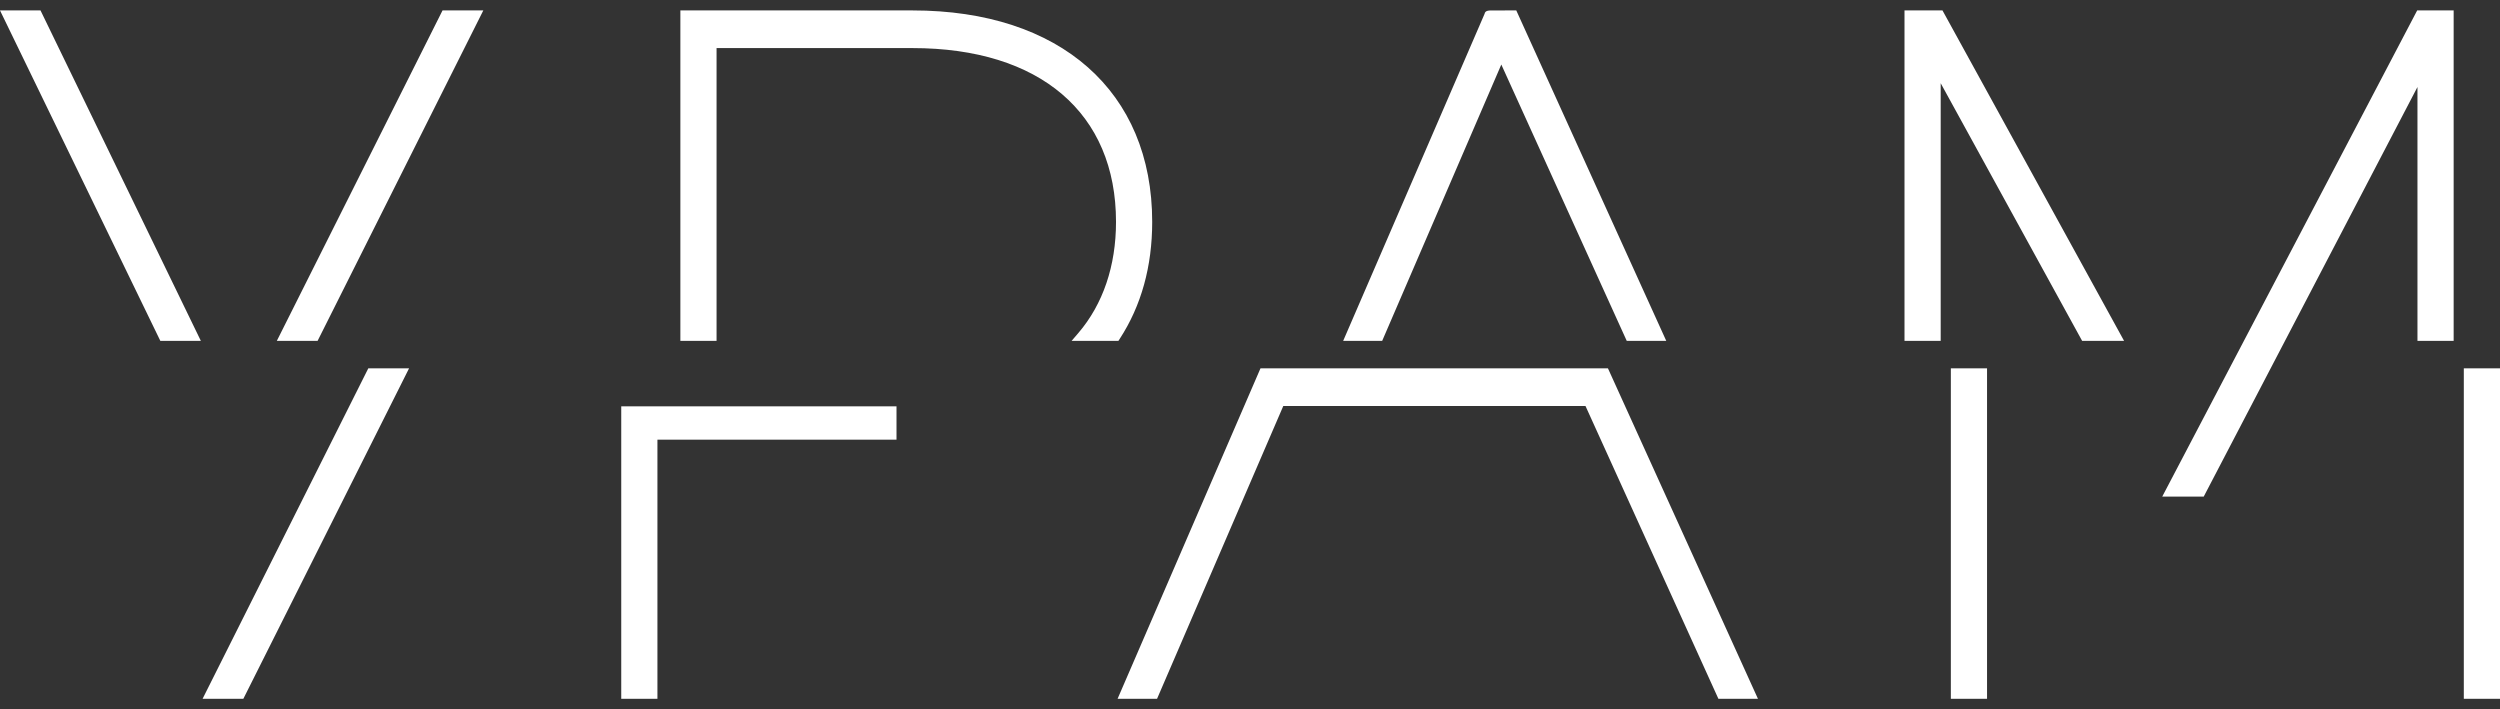 <?xml version="1.0" encoding="UTF-8"?> <svg xmlns="http://www.w3.org/2000/svg" width="141" height="40" viewBox="0 0 141 40" fill="none"><rect x="0" y="0" width="141" height="40" fill="#333333" stroke="none"/><g clip-path="url(#clip0_291_365)"><path d="M0 0.588L9.043 19.225H11.328L2.285 0.588H0ZM20.772 20.775L11.426 39.411H13.725L23.071 20.775H20.772ZM24.959 0.588L15.613 19.225H17.912L27.259 0.588H24.959ZM84.674 3.64L91.748 19.225H93.977L85.587 0.739L85.518 0.588L84.193 0.589C83.956 0.589 83.764 0.589 83.729 0.783L75.755 19.225H77.955L84.674 3.64ZM138.959 39.411H141V20.774H138.959V39.411ZM110.028 39.411H112.069V20.774H110.028V39.411ZM136.329 0.588L121.95 28.008H124.29L136.345 4.907V19.225H138.386V0.588H136.329ZM71.091 20.775L63.032 39.411H65.258L72.378 22.897H89.421L96.917 39.411H99.148L90.757 20.926L90.688 20.775H71.091ZM107.414 0.588V19.225H109.455V4.693L117.432 19.225H119.798L109.556 0.588H107.414ZM60.438 19.225H63.079L63.154 19.109C64.368 17.245 64.984 15.026 64.984 12.515C64.984 5.158 59.805 0.588 51.469 0.588H38.373V19.225H40.414V2.712H51.469C58.654 2.712 62.943 6.377 62.943 12.515C62.943 14.994 62.208 17.161 60.816 18.785L60.438 19.225ZM35.038 22.917V39.412H37.079V24.796H50.563V22.917H35.038Z" fill="white"></path></g><defs><clipPath id="clip0_291_365"><rect width="141" height="40" fill="white"></rect></clipPath></defs></svg> 